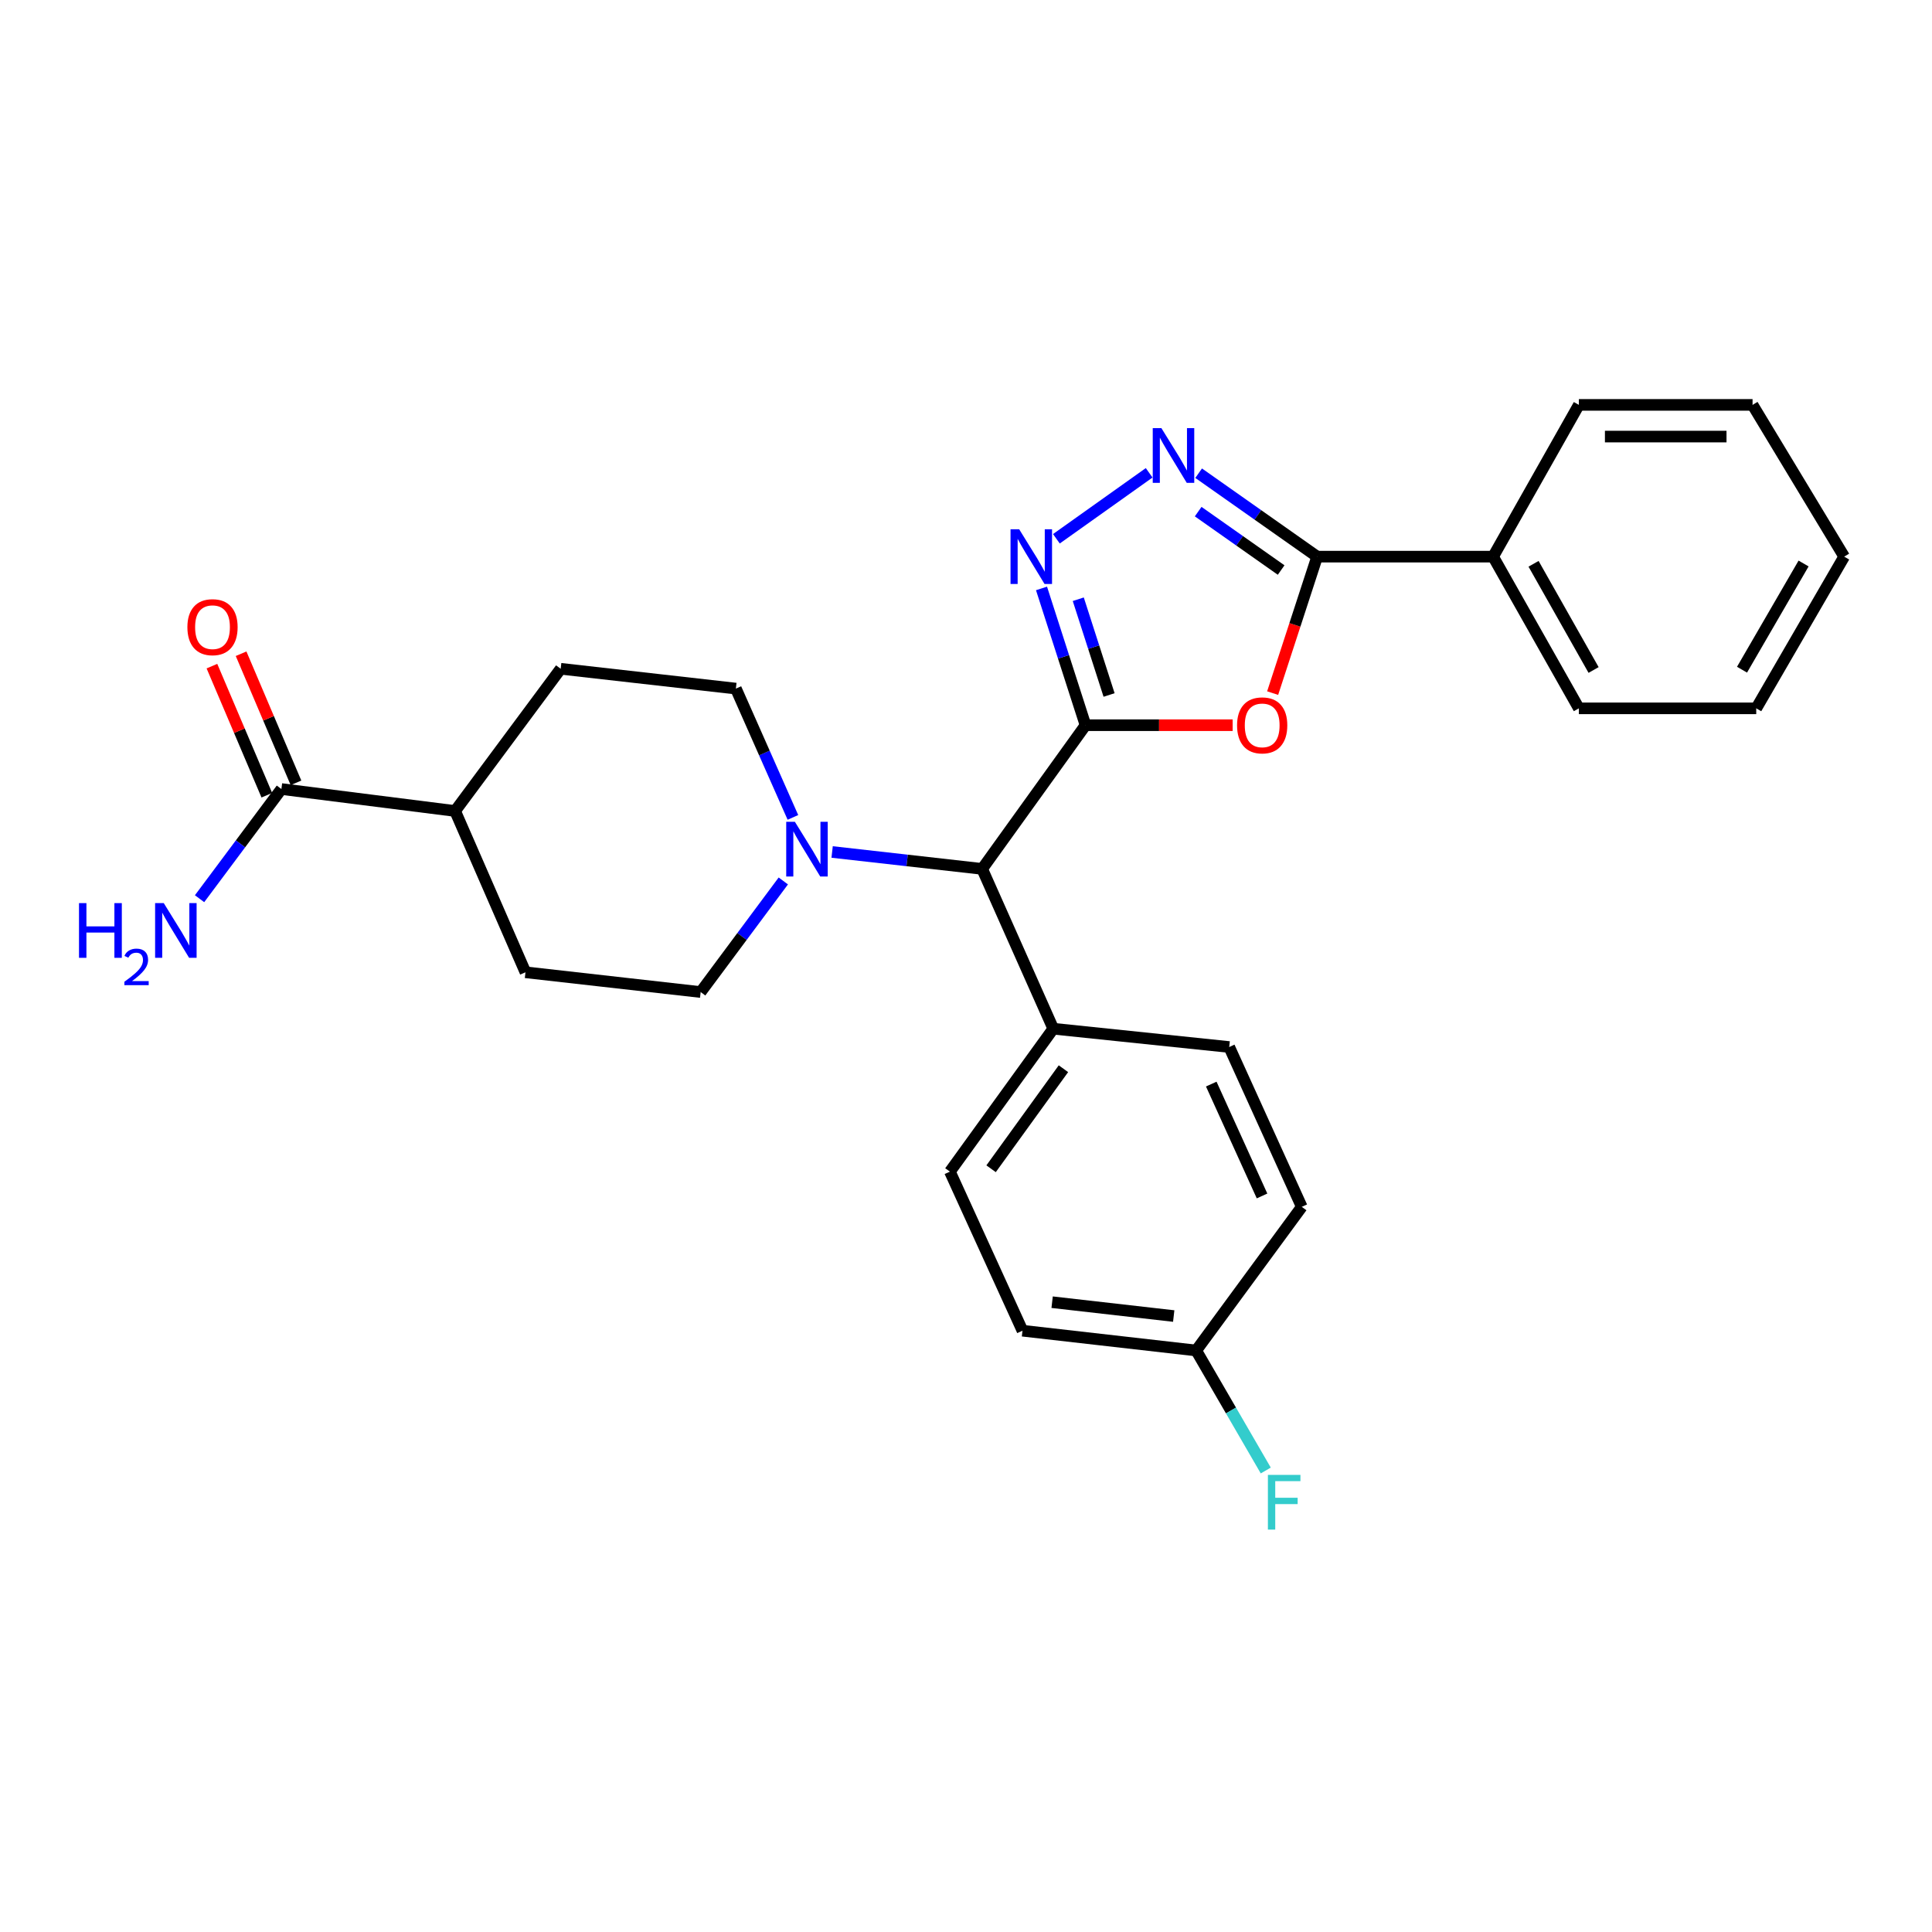<?xml version='1.0' encoding='iso-8859-1'?>
<svg version='1.1' baseProfile='full'
              xmlns='http://www.w3.org/2000/svg'
                      xmlns:rdkit='http://www.rdkit.org/xml'
                      xmlns:xlink='http://www.w3.org/1999/xlink'
                  xml:space='preserve'
width='1000px' height='1000px' viewBox='0 0 1000 1000'>
<!-- END OF HEADER -->
<rect style='opacity:1.0;fill:#FFFFFF;stroke:none' width='1000' height='1000' x='0' y='0'> </rect>
<path class='bond-0' d='M 561.863,375.365 L 599.94,375.365' style='fill:none;fill-rule:evenodd;stroke:#000000;stroke-width:6px;stroke-linecap:butt;stroke-linejoin:miter;stroke-opacity:1' />
<path class='bond-0' d='M 599.94,375.365 L 638.017,375.365' style='fill:none;fill-rule:evenodd;stroke:#FF0000;stroke-width:6px;stroke-linecap:butt;stroke-linejoin:miter;stroke-opacity:1' />
<path class='bond-1' d='M 561.863,375.365 L 550.474,339.966' style='fill:none;fill-rule:evenodd;stroke:#000000;stroke-width:6px;stroke-linecap:butt;stroke-linejoin:miter;stroke-opacity:1' />
<path class='bond-1' d='M 550.474,339.966 L 539.084,304.568' style='fill:none;fill-rule:evenodd;stroke:#0000FF;stroke-width:6px;stroke-linecap:butt;stroke-linejoin:miter;stroke-opacity:1' />
<path class='bond-1' d='M 574.058,359.722 L 566.085,334.943' style='fill:none;fill-rule:evenodd;stroke:#000000;stroke-width:6px;stroke-linecap:butt;stroke-linejoin:miter;stroke-opacity:1' />
<path class='bond-1' d='M 566.085,334.943 L 558.113,310.164' style='fill:none;fill-rule:evenodd;stroke:#0000FF;stroke-width:6px;stroke-linecap:butt;stroke-linejoin:miter;stroke-opacity:1' />
<path class='bond-5' d='M 561.863,375.365 L 508.362,449.74' style='fill:none;fill-rule:evenodd;stroke:#000000;stroke-width:6px;stroke-linecap:butt;stroke-linejoin:miter;stroke-opacity:1' />
<path class='bond-3' d='M 658.721,358.751 L 670.239,323.434' style='fill:none;fill-rule:evenodd;stroke:#FF0000;stroke-width:6px;stroke-linecap:butt;stroke-linejoin:miter;stroke-opacity:1' />
<path class='bond-3' d='M 670.239,323.434 L 681.757,288.116' style='fill:none;fill-rule:evenodd;stroke:#000000;stroke-width:6px;stroke-linecap:butt;stroke-linejoin:miter;stroke-opacity:1' />
<path class='bond-2' d='M 546.789,278.872 L 594.801,244.725' style='fill:none;fill-rule:evenodd;stroke:#0000FF;stroke-width:6px;stroke-linecap:butt;stroke-linejoin:miter;stroke-opacity:1' />
<path class='bond-27' d='M 620.414,244.926 L 651.085,266.521' style='fill:none;fill-rule:evenodd;stroke:#0000FF;stroke-width:6px;stroke-linecap:butt;stroke-linejoin:miter;stroke-opacity:1' />
<path class='bond-27' d='M 651.085,266.521 L 681.757,288.116' style='fill:none;fill-rule:evenodd;stroke:#000000;stroke-width:6px;stroke-linecap:butt;stroke-linejoin:miter;stroke-opacity:1' />
<path class='bond-27' d='M 620.174,264.814 L 641.644,279.931' style='fill:none;fill-rule:evenodd;stroke:#0000FF;stroke-width:6px;stroke-linecap:butt;stroke-linejoin:miter;stroke-opacity:1' />
<path class='bond-27' d='M 641.644,279.931 L 663.114,295.048' style='fill:none;fill-rule:evenodd;stroke:#000000;stroke-width:6px;stroke-linecap:butt;stroke-linejoin:miter;stroke-opacity:1' />
<path class='bond-11' d='M 681.757,288.116 L 772.832,288.116' style='fill:none;fill-rule:evenodd;stroke:#000000;stroke-width:6px;stroke-linecap:butt;stroke-linejoin:miter;stroke-opacity:1' />
<path class='bond-4' d='M 430.709,440.985 L 469.535,445.362' style='fill:none;fill-rule:evenodd;stroke:#0000FF;stroke-width:6px;stroke-linecap:butt;stroke-linejoin:miter;stroke-opacity:1' />
<path class='bond-4' d='M 469.535,445.362 L 508.362,449.74' style='fill:none;fill-rule:evenodd;stroke:#000000;stroke-width:6px;stroke-linecap:butt;stroke-linejoin:miter;stroke-opacity:1' />
<path class='bond-9' d='M 410.411,423.085 L 395.649,389.749' style='fill:none;fill-rule:evenodd;stroke:#0000FF;stroke-width:6px;stroke-linecap:butt;stroke-linejoin:miter;stroke-opacity:1' />
<path class='bond-9' d='M 395.649,389.749 L 380.887,356.414' style='fill:none;fill-rule:evenodd;stroke:#000000;stroke-width:6px;stroke-linecap:butt;stroke-linejoin:miter;stroke-opacity:1' />
<path class='bond-10' d='M 405.439,455.982 L 384.052,484.731' style='fill:none;fill-rule:evenodd;stroke:#0000FF;stroke-width:6px;stroke-linecap:butt;stroke-linejoin:miter;stroke-opacity:1' />
<path class='bond-10' d='M 384.052,484.731 L 362.665,513.481' style='fill:none;fill-rule:evenodd;stroke:#000000;stroke-width:6px;stroke-linecap:butt;stroke-linejoin:miter;stroke-opacity:1' />
<path class='bond-7' d='M 508.362,449.74 L 545.171,532.46' style='fill:none;fill-rule:evenodd;stroke:#000000;stroke-width:6px;stroke-linecap:butt;stroke-linejoin:miter;stroke-opacity:1' />
<path class='bond-6' d='M 145.655,408.402 L 235.564,419.764' style='fill:none;fill-rule:evenodd;stroke:#000000;stroke-width:6px;stroke-linecap:butt;stroke-linejoin:miter;stroke-opacity:1' />
<path class='bond-12' d='M 153.201,405.193 L 138.993,371.783' style='fill:none;fill-rule:evenodd;stroke:#000000;stroke-width:6px;stroke-linecap:butt;stroke-linejoin:miter;stroke-opacity:1' />
<path class='bond-12' d='M 138.993,371.783 L 124.785,338.372' style='fill:none;fill-rule:evenodd;stroke:#FF0000;stroke-width:6px;stroke-linecap:butt;stroke-linejoin:miter;stroke-opacity:1' />
<path class='bond-12' d='M 138.109,411.611 L 123.901,378.201' style='fill:none;fill-rule:evenodd;stroke:#000000;stroke-width:6px;stroke-linecap:butt;stroke-linejoin:miter;stroke-opacity:1' />
<path class='bond-12' d='M 123.901,378.201 L 109.693,344.79' style='fill:none;fill-rule:evenodd;stroke:#FF0000;stroke-width:6px;stroke-linecap:butt;stroke-linejoin:miter;stroke-opacity:1' />
<path class='bond-17' d='M 145.655,408.402 L 124.475,436.785' style='fill:none;fill-rule:evenodd;stroke:#000000;stroke-width:6px;stroke-linecap:butt;stroke-linejoin:miter;stroke-opacity:1' />
<path class='bond-17' d='M 124.475,436.785 L 103.295,465.167' style='fill:none;fill-rule:evenodd;stroke:#0000FF;stroke-width:6px;stroke-linecap:butt;stroke-linejoin:miter;stroke-opacity:1' />
<path class='bond-15' d='M 545.171,532.46 L 491.67,606.434' style='fill:none;fill-rule:evenodd;stroke:#000000;stroke-width:6px;stroke-linecap:butt;stroke-linejoin:miter;stroke-opacity:1' />
<path class='bond-15' d='M 550.435,553.167 L 512.984,604.949' style='fill:none;fill-rule:evenodd;stroke:#000000;stroke-width:6px;stroke-linecap:butt;stroke-linejoin:miter;stroke-opacity:1' />
<path class='bond-16' d='M 545.171,532.46 L 636.246,541.936' style='fill:none;fill-rule:evenodd;stroke:#000000;stroke-width:6px;stroke-linecap:butt;stroke-linejoin:miter;stroke-opacity:1' />
<path class='bond-8' d='M 235.564,419.764 L 271.981,503.25' style='fill:none;fill-rule:evenodd;stroke:#000000;stroke-width:6px;stroke-linecap:butt;stroke-linejoin:miter;stroke-opacity:1' />
<path class='bond-29' d='M 235.564,419.764 L 290.213,346.155' style='fill:none;fill-rule:evenodd;stroke:#000000;stroke-width:6px;stroke-linecap:butt;stroke-linejoin:miter;stroke-opacity:1' />
<path class='bond-13' d='M 380.887,356.414 L 290.213,346.155' style='fill:none;fill-rule:evenodd;stroke:#000000;stroke-width:6px;stroke-linecap:butt;stroke-linejoin:miter;stroke-opacity:1' />
<path class='bond-14' d='M 362.665,513.481 L 271.981,503.25' style='fill:none;fill-rule:evenodd;stroke:#000000;stroke-width:6px;stroke-linecap:butt;stroke-linejoin:miter;stroke-opacity:1' />
<path class='bond-22' d='M 772.832,288.116 L 817.222,366.637' style='fill:none;fill-rule:evenodd;stroke:#000000;stroke-width:6px;stroke-linecap:butt;stroke-linejoin:miter;stroke-opacity:1' />
<path class='bond-22' d='M 793.767,291.823 L 824.84,346.788' style='fill:none;fill-rule:evenodd;stroke:#000000;stroke-width:6px;stroke-linecap:butt;stroke-linejoin:miter;stroke-opacity:1' />
<path class='bond-23' d='M 772.832,288.116 L 817.222,209.569' style='fill:none;fill-rule:evenodd;stroke:#000000;stroke-width:6px;stroke-linecap:butt;stroke-linejoin:miter;stroke-opacity:1' />
<path class='bond-19' d='M 491.67,606.434 L 529.236,688.771' style='fill:none;fill-rule:evenodd;stroke:#000000;stroke-width:6px;stroke-linecap:butt;stroke-linejoin:miter;stroke-opacity:1' />
<path class='bond-20' d='M 636.246,541.936 L 673.794,624.656' style='fill:none;fill-rule:evenodd;stroke:#000000;stroke-width:6px;stroke-linecap:butt;stroke-linejoin:miter;stroke-opacity:1' />
<path class='bond-20' d='M 626.945,561.122 L 653.228,619.026' style='fill:none;fill-rule:evenodd;stroke:#000000;stroke-width:6px;stroke-linecap:butt;stroke-linejoin:miter;stroke-opacity:1' />
<path class='bond-18' d='M 619.145,699.012 L 673.794,624.656' style='fill:none;fill-rule:evenodd;stroke:#000000;stroke-width:6px;stroke-linecap:butt;stroke-linejoin:miter;stroke-opacity:1' />
<path class='bond-21' d='M 619.145,699.012 L 637.151,730.071' style='fill:none;fill-rule:evenodd;stroke:#000000;stroke-width:6px;stroke-linecap:butt;stroke-linejoin:miter;stroke-opacity:1' />
<path class='bond-21' d='M 637.151,730.071 L 655.157,761.13' style='fill:none;fill-rule:evenodd;stroke:#33CCCC;stroke-width:6px;stroke-linecap:butt;stroke-linejoin:miter;stroke-opacity:1' />
<path class='bond-28' d='M 619.145,699.012 L 529.236,688.771' style='fill:none;fill-rule:evenodd;stroke:#000000;stroke-width:6px;stroke-linecap:butt;stroke-linejoin:miter;stroke-opacity:1' />
<path class='bond-28' d='M 607.514,681.181 L 544.578,674.013' style='fill:none;fill-rule:evenodd;stroke:#000000;stroke-width:6px;stroke-linecap:butt;stroke-linejoin:miter;stroke-opacity:1' />
<path class='bond-25' d='M 817.222,366.637 L 909.026,366.637' style='fill:none;fill-rule:evenodd;stroke:#000000;stroke-width:6px;stroke-linecap:butt;stroke-linejoin:miter;stroke-opacity:1' />
<path class='bond-24' d='M 817.222,209.569 L 907.122,209.569' style='fill:none;fill-rule:evenodd;stroke:#000000;stroke-width:6px;stroke-linecap:butt;stroke-linejoin:miter;stroke-opacity:1' />
<path class='bond-24' d='M 830.707,225.969 L 893.637,225.969' style='fill:none;fill-rule:evenodd;stroke:#000000;stroke-width:6px;stroke-linecap:butt;stroke-linejoin:miter;stroke-opacity:1' />
<path class='bond-26' d='M 907.122,209.569 L 954.545,288.116' style='fill:none;fill-rule:evenodd;stroke:#000000;stroke-width:6px;stroke-linecap:butt;stroke-linejoin:miter;stroke-opacity:1' />
<path class='bond-30' d='M 909.026,366.637 L 954.545,288.116' style='fill:none;fill-rule:evenodd;stroke:#000000;stroke-width:6px;stroke-linecap:butt;stroke-linejoin:miter;stroke-opacity:1' />
<path class='bond-30' d='M 901.666,346.633 L 933.529,291.669' style='fill:none;fill-rule:evenodd;stroke:#000000;stroke-width:6px;stroke-linecap:butt;stroke-linejoin:miter;stroke-opacity:1' />
<path  class='atom-1' d='M 640.303 375.445
Q 640.303 368.645, 643.663 364.845
Q 647.023 361.045, 653.303 361.045
Q 659.583 361.045, 662.943 364.845
Q 666.303 368.645, 666.303 375.445
Q 666.303 382.325, 662.903 386.245
Q 659.503 390.125, 653.303 390.125
Q 647.063 390.125, 643.663 386.245
Q 640.303 382.365, 640.303 375.445
M 653.303 386.925
Q 657.623 386.925, 659.943 384.045
Q 662.303 381.125, 662.303 375.445
Q 662.303 369.885, 659.943 367.085
Q 657.623 364.245, 653.303 364.245
Q 648.983 364.245, 646.623 367.045
Q 644.303 369.845, 644.303 375.445
Q 644.303 381.165, 646.623 384.045
Q 648.983 386.925, 653.303 386.925
' fill='#FF0000'/>
<path  class='atom-2' d='M 527.531 273.956
L 536.811 288.956
Q 537.731 290.436, 539.211 293.116
Q 540.691 295.796, 540.771 295.956
L 540.771 273.956
L 544.531 273.956
L 544.531 302.276
L 540.651 302.276
L 530.691 285.876
Q 529.531 283.956, 528.291 281.756
Q 527.091 279.556, 526.731 278.876
L 526.731 302.276
L 523.051 302.276
L 523.051 273.956
L 527.531 273.956
' fill='#0000FF'/>
<path  class='atom-3' d='M 601.14 221.604
L 610.42 236.604
Q 611.34 238.084, 612.82 240.764
Q 614.3 243.444, 614.38 243.604
L 614.38 221.604
L 618.14 221.604
L 618.14 249.924
L 614.26 249.924
L 604.3 233.524
Q 603.14 231.604, 601.9 229.404
Q 600.7 227.204, 600.34 226.524
L 600.34 249.924
L 596.66 249.924
L 596.66 221.604
L 601.14 221.604
' fill='#0000FF'/>
<path  class='atom-5' d='M 411.427 425.357
L 420.707 440.357
Q 421.627 441.837, 423.107 444.517
Q 424.587 447.197, 424.667 447.357
L 424.667 425.357
L 428.427 425.357
L 428.427 453.677
L 424.547 453.677
L 414.587 437.277
Q 413.427 435.357, 412.187 433.157
Q 410.987 430.957, 410.627 430.277
L 410.627 453.677
L 406.947 453.677
L 406.947 425.357
L 411.427 425.357
' fill='#0000FF'/>
<path  class='atom-13' d='M 96.994 324.623
Q 96.994 317.823, 100.354 314.023
Q 103.714 310.223, 109.994 310.223
Q 116.274 310.223, 119.634 314.023
Q 122.994 317.823, 122.994 324.623
Q 122.994 331.503, 119.594 335.423
Q 116.194 339.303, 109.994 339.303
Q 103.754 339.303, 100.354 335.423
Q 96.994 331.543, 96.994 324.623
M 109.994 336.103
Q 114.314 336.103, 116.634 333.223
Q 118.994 330.303, 118.994 324.623
Q 118.994 319.063, 116.634 316.263
Q 114.314 313.423, 109.994 313.423
Q 105.674 313.423, 103.314 316.223
Q 100.994 319.023, 100.994 324.623
Q 100.994 330.343, 103.314 333.223
Q 105.674 336.103, 109.994 336.103
' fill='#FF0000'/>
<path  class='atom-18' d='M 40.892 467.451
L 44.732 467.451
L 44.732 479.491
L 59.212 479.491
L 59.212 467.451
L 63.052 467.451
L 63.052 495.771
L 59.212 495.771
L 59.212 482.691
L 44.732 482.691
L 44.732 495.771
L 40.892 495.771
L 40.892 467.451
' fill='#0000FF'/>
<path  class='atom-18' d='M 64.424 494.777
Q 65.111 493.008, 66.748 492.031
Q 68.384 491.028, 70.655 491.028
Q 73.48 491.028, 75.064 492.559
Q 76.648 494.091, 76.648 496.81
Q 76.648 499.582, 74.588 502.169
Q 72.556 504.756, 68.332 507.819
L 76.964 507.819
L 76.964 509.931
L 64.372 509.931
L 64.372 508.162
Q 67.856 505.68, 69.916 503.832
Q 72.001 501.984, 73.004 500.321
Q 74.008 498.658, 74.008 496.942
Q 74.008 495.147, 73.11 494.143
Q 72.212 493.14, 70.655 493.14
Q 69.15 493.14, 68.147 493.747
Q 67.144 494.355, 66.431 495.701
L 64.424 494.777
' fill='#0000FF'/>
<path  class='atom-18' d='M 84.764 467.451
L 94.044 482.451
Q 94.964 483.931, 96.444 486.611
Q 97.924 489.291, 98.004 489.451
L 98.004 467.451
L 101.764 467.451
L 101.764 495.771
L 97.884 495.771
L 87.924 479.371
Q 86.764 477.451, 85.524 475.251
Q 84.324 473.051, 83.964 472.371
L 83.964 495.771
L 80.284 495.771
L 80.284 467.451
L 84.764 467.451
' fill='#0000FF'/>
<path  class='atom-22' d='M 656.262 763.4
L 673.102 763.4
L 673.102 766.64
L 660.062 766.64
L 660.062 775.24
L 671.662 775.24
L 671.662 778.52
L 660.062 778.52
L 660.062 791.72
L 656.262 791.72
L 656.262 763.4
' fill='#33CCCC'/>
</svg>
